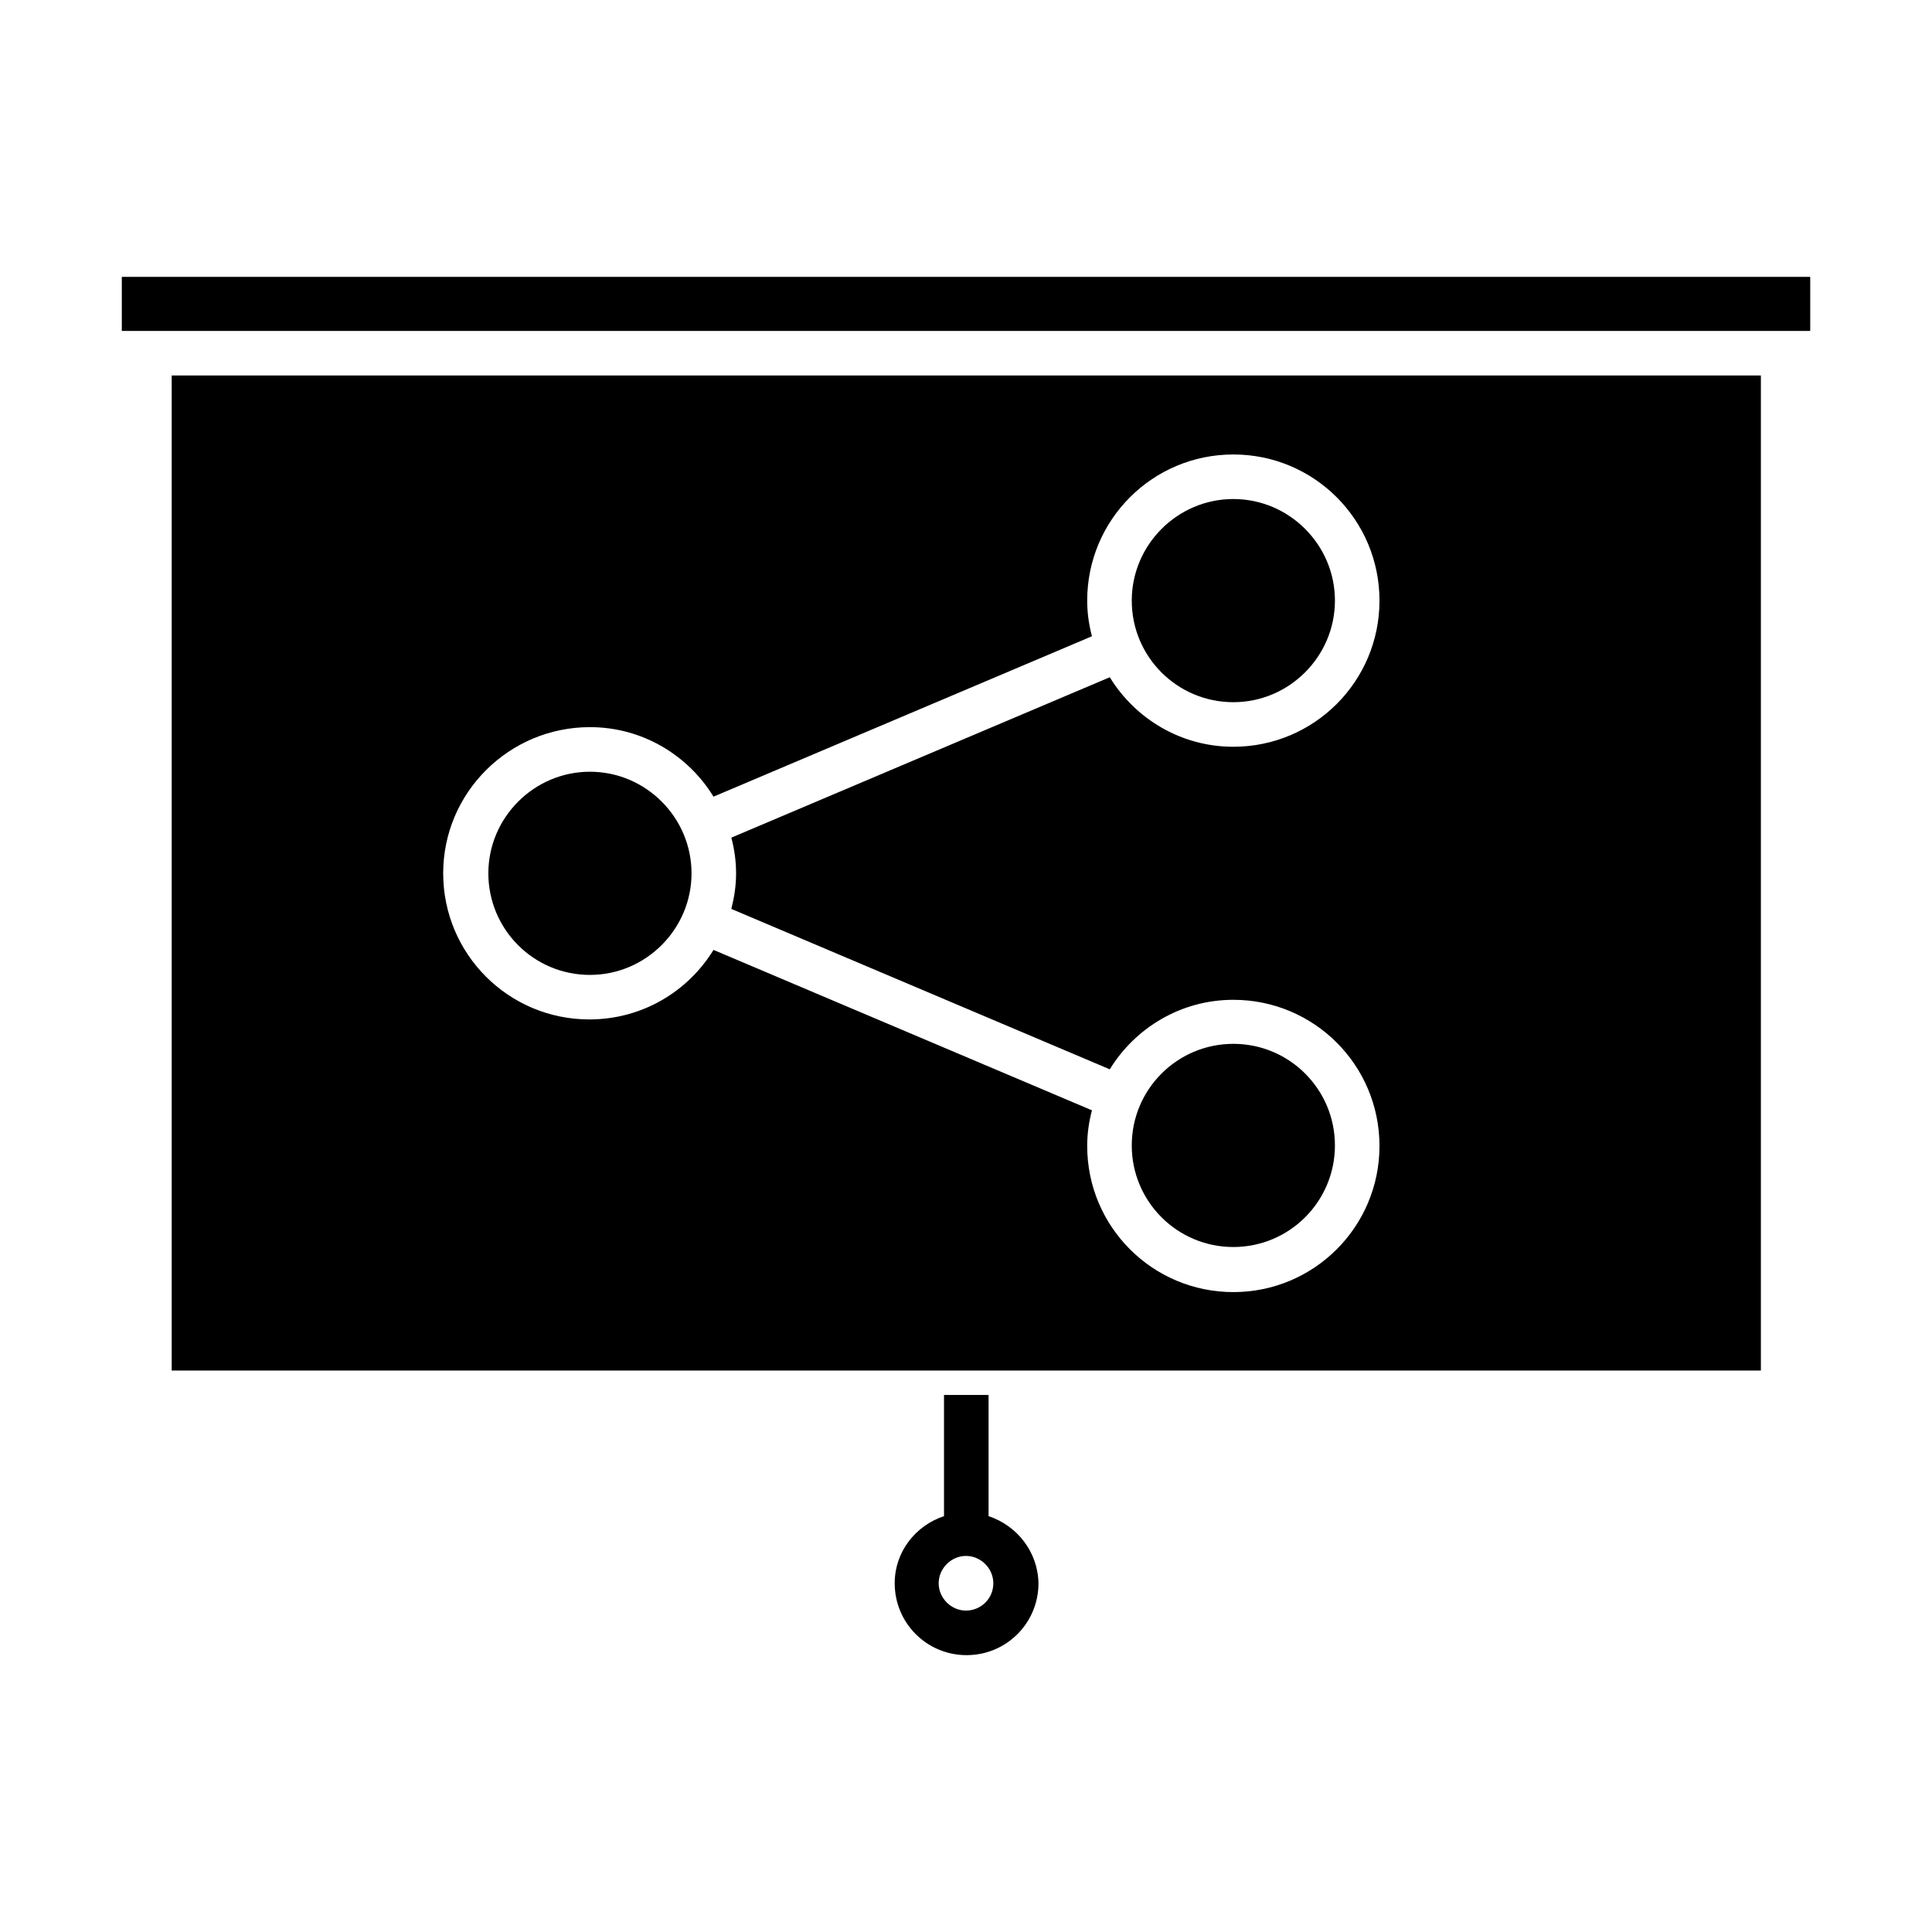 <?xml version="1.0" encoding="UTF-8"?>
<!-- Uploaded to: ICON Repo, www.svgrepo.com, Generator: ICON Repo Mixer Tools -->
<svg fill="#000000" width="800px" height="800px" version="1.1" viewBox="144 144 512 512" xmlns="http://www.w3.org/2000/svg">
 <g>
  <path d="m405.98 545.79v-32.117h-11.809v32.117c-7.559 2.519-13.066 9.445-13.066 17.789 0 10.547 8.5 19.051 19.051 19.051 10.547 0 19.051-8.5 19.051-19.051-0.16-8.344-5.668-15.27-13.227-17.789zm-5.981 25.031c-3.938 0-7.242-3.305-7.242-7.242s3.305-7.242 7.242-7.242 7.242 3.305 7.242 7.242c0 4.094-3.309 7.242-7.242 7.242z"/>
  <path d="m189.5 507.21h421.15v-263.71h-421.15zm110.84-170.51c13.855 0 25.977 7.398 32.746 18.422l100.29-42.508c-0.789-2.992-1.258-6.141-1.258-9.445 0-21.41 17.32-38.73 38.73-38.73s38.73 17.32 38.73 38.73c0 21.41-17.32 38.73-38.73 38.73-13.855 0-25.977-7.398-32.746-18.422l-100.29 42.508c0.789 2.992 1.258 6.141 1.258 9.445s-0.473 6.297-1.258 9.445l100.29 42.508c6.769-11.02 18.895-18.422 32.746-18.422 21.41 0 38.73 17.32 38.73 38.73 0 21.41-17.32 38.73-38.73 38.73s-38.73-17.32-38.73-38.73c0-3.305 0.473-6.453 1.258-9.445l-100.29-42.508c-6.769 11.02-18.895 18.422-32.906 18.422-21.41 0-38.73-17.32-38.73-38.73s17.477-38.73 38.891-38.73z"/>
  <path d="m300.34 402.36c14.801 0 26.922-12.121 26.922-26.922s-12.121-26.922-26.922-26.922c-14.801 0-26.922 12.121-26.922 26.922s11.965 26.922 26.922 26.922z"/>
  <path d="m470.85 330.09c14.801 0 26.922-12.121 26.922-26.922s-12.121-26.922-26.922-26.922c-14.801 0-26.922 12.121-26.922 26.922 0 14.957 12.121 26.922 26.922 26.922z"/>
  <path d="m176.28 231.7h447.45v-14.328h-447.45z"/>
  <path d="m497.77 447.55c0 14.867-12.055 26.922-26.922 26.922-14.871 0-26.922-12.055-26.922-26.922 0-14.871 12.051-26.922 26.922-26.922 14.867 0 26.922 12.051 26.922 26.922"/>
 </g>
</svg>